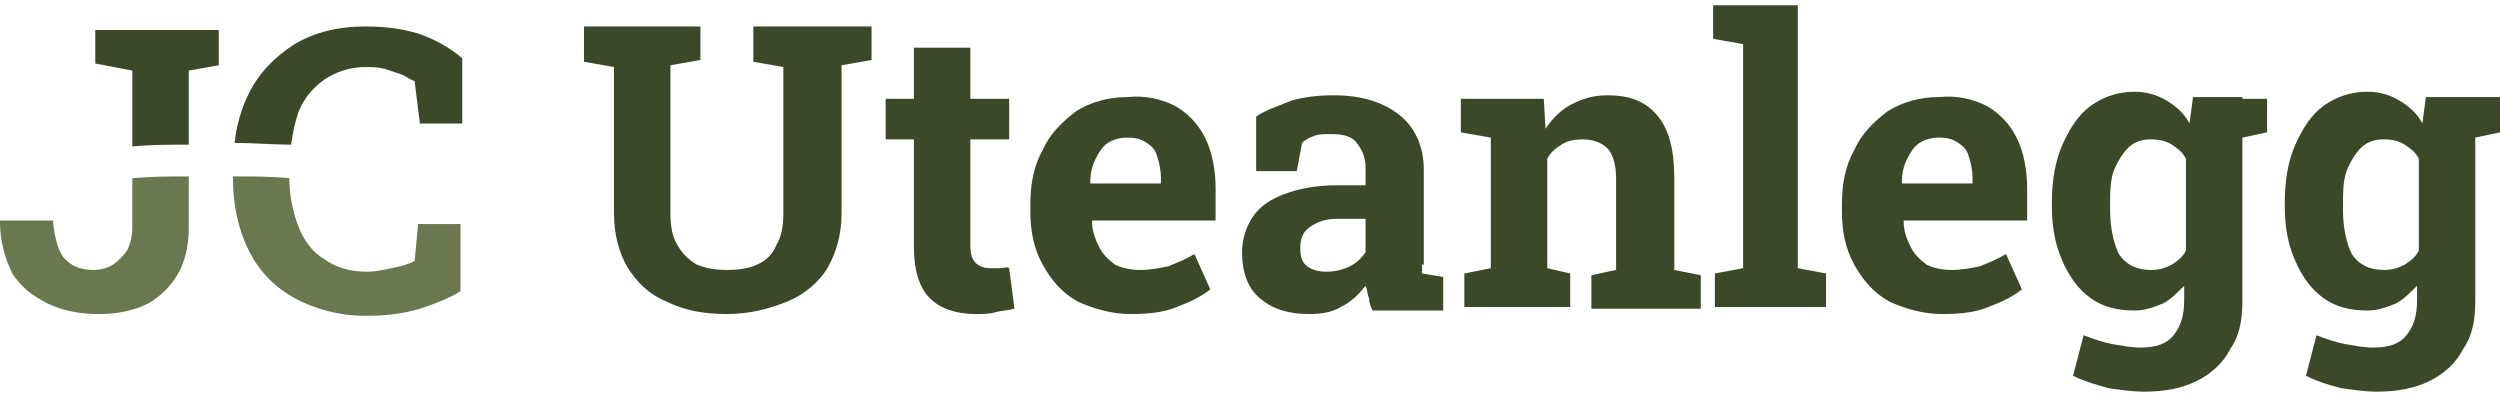 <?xml version="1.0" encoding="utf-8"?>
<!-- Generator: Adobe Illustrator 27.3.1, SVG Export Plug-In . SVG Version: 6.00 Build 0)  -->
<svg version="1.1" id="Layer_1" xmlns="http://www.w3.org/2000/svg" xmlns:xlink="http://www.w3.org/1999/xlink" x="0px" y="0px"
	 viewBox="0 0 141.7 22.7" style="enable-background:new 0 0 141.7 22.7;" xml:space="preserve">
<style type="text/css">
	.st0{fill:#69784E;}
	.st1{fill:#3B4929;}
</style>
<path class="st0" d="M7.5,10.1c1.1-0.1,2.1-0.1,3.2-0.1v2.9c0,1-0.2,1.9-0.6,2.6c-0.4,0.7-1,1.3-1.7,1.7c-0.8,0.4-1.7,0.6-2.8,0.6
	c-1.1,0-2.1-0.2-2.9-0.6c-0.8-0.4-1.5-0.9-2-1.7C0.3,14.7,0,13.7,0,12.6l0-0.1h3c0.1,1,0.3,1.8,0.7,2.2c0.4,0.4,0.9,0.6,1.6,0.6
	c0.4,0,0.8-0.1,1.1-0.3c0.3-0.2,0.6-0.5,0.8-0.8c0.2-0.4,0.3-0.8,0.3-1.4V10.1z M23.5,14.8c-0.4,0.2-0.8,0.3-1.3,0.4
	c-0.5,0.1-0.9,0.2-1.4,0.2c-0.9,0-1.7-0.2-2.4-0.7c-0.7-0.4-1.2-1.1-1.5-1.9c-0.3-0.8-0.5-1.7-0.5-2.7c-1-0.1-2.1-0.1-3.2-0.1
	c0,1.6,0.3,3,0.9,4.2c0.6,1.2,1.5,2.1,2.6,2.7c1.1,0.6,2.5,1,4,1c1.1,0,2.1-0.1,3.1-0.4c0.9-0.3,1.7-0.6,2.3-1v-3.8h-2.4L23.5,14.8z
	"/>
<path class="st1" d="M42.8,1.5h6.6v1.9l-1.7,0.3v8.4c0,1.2-0.3,2.2-0.8,3.1c-0.5,0.8-1.3,1.5-2.3,1.9c-1,0.4-2.1,0.7-3.4,0.7
	c-1.3,0-2.4-0.2-3.4-0.7c-1-0.4-1.7-1.1-2.2-1.9c-0.5-0.8-0.8-1.9-0.8-3.1V3.8l-1.7-0.3V1.5h6.6v1.9l-1.7,0.3v8.4
	c0,0.7,0.1,1.3,0.4,1.8c0.3,0.5,0.6,0.8,1.1,1.1c0.5,0.2,1,0.3,1.7,0.3c0.7,0,1.3-0.1,1.7-0.3c0.5-0.2,0.9-0.6,1.1-1.1
	c0.3-0.5,0.4-1.1,0.4-1.8V3.8l-1.7-0.3V1.5z M56.7,15.2c-0.2,0-0.4,0-0.6,0c-0.3,0-0.6-0.1-0.8-0.3c-0.2-0.2-0.3-0.5-0.3-1V7.9h2.2
	V5.6H55V2.7h-3.2v2.9h-1.6v2.3h1.6v6.1c0,1.3,0.3,2.3,0.9,2.9c0.6,0.6,1.5,0.9,2.6,0.9c0.4,0,0.8,0,1.1-0.1c0.4-0.1,0.7-0.1,1.1-0.2
	l-0.3-2.3C57.1,15.1,56.9,15.2,56.7,15.2 M66.6,6c0.7,0.4,1.3,1,1.7,1.8c0.4,0.8,0.6,1.8,0.6,2.9v1.8h-7l0,0.1c0,0.5,0.2,1,0.4,1.4
	c0.2,0.4,0.5,0.7,0.9,1c0.4,0.2,0.9,0.3,1.4,0.3c0.6,0,1.1-0.1,1.6-0.2c0.5-0.2,1-0.4,1.5-0.7l0.9,2c-0.5,0.4-1.1,0.7-1.9,1
	c-0.7,0.3-1.6,0.4-2.6,0.4c-1.1,0-2.1-0.3-3-0.7c-0.9-0.5-1.5-1.2-2-2.1c-0.5-0.9-0.7-1.9-0.7-3v-0.4c0-1.2,0.2-2.2,0.7-3.1
	c0.4-0.9,1.1-1.6,1.9-2.2c0.8-0.5,1.8-0.8,2.9-0.8C64.9,5.4,65.8,5.6,66.6,6 M65.8,10.1c0-0.5-0.1-0.9-0.2-1.2
	c-0.1-0.4-0.3-0.6-0.6-0.8c-0.3-0.2-0.6-0.3-1.1-0.3c-0.4,0-0.8,0.1-1.1,0.3c-0.3,0.2-0.5,0.5-0.7,0.9c-0.2,0.4-0.3,0.8-0.3,1.3
	l0,0.1h4V10.1z M80.6,15c0,0.2,0,0.3,0,0.5l1.2,0.2v1.9h-4c-0.1-0.2-0.2-0.4-0.2-0.7c-0.1-0.2-0.1-0.5-0.2-0.7
	c-0.4,0.5-0.8,0.9-1.4,1.2c-0.5,0.3-1.1,0.4-1.8,0.4c-1.2,0-2.1-0.3-2.8-0.9c-0.7-0.6-1-1.5-1-2.6c0-0.7,0.2-1.4,0.6-2
	c0.4-0.6,1-1,1.8-1.3c0.8-0.3,1.8-0.5,3-0.5h1.6V9.5c0-0.6-0.2-1-0.5-1.4c-0.3-0.4-0.8-0.5-1.5-0.5c-0.3,0-0.7,0-0.9,0.1
	c-0.3,0.1-0.5,0.2-0.7,0.4l-0.3,1.6h-2.3l0-3.1c0.6-0.4,1.3-0.6,2-0.9c0.7-0.2,1.5-0.3,2.4-0.3c1.6,0,2.8,0.4,3.7,1.1
	c0.9,0.7,1.4,1.8,1.4,3.1v4.9V15 M77.4,12.4h-1.6c-0.7,0-1.2,0.2-1.6,0.5c-0.4,0.3-0.5,0.7-0.5,1.2c0,0.4,0.1,0.8,0.4,1
	c0.3,0.2,0.6,0.3,1.1,0.3c0.4,0,0.9-0.1,1.3-0.3c0.4-0.2,0.7-0.5,0.9-0.8V12.4z M94.9,10.1c0-1.6-0.3-2.8-1-3.6
	c-0.7-0.8-1.6-1.1-2.8-1.1c-0.8,0-1.4,0.2-2,0.5c-0.6,0.3-1.1,0.8-1.5,1.4l-0.1-1.7h-4.7v1.9l1.7,0.3v7.4l-1.5,0.3v1.9H89v-1.9
	l-1.3-0.3V9c0.2-0.4,0.5-0.6,0.8-0.8c0.3-0.2,0.7-0.3,1.2-0.3c0.6,0,1.1,0.2,1.4,0.5c0.3,0.3,0.5,0.9,0.5,1.7v5.2l-1.4,0.3v1.9h6.2
	v-1.9l-1.5-0.3V10.1z M102,0.3h-4.9v1.9l1.7,0.3v12.7l-1.6,0.3v1.9h6.3v-1.9l-1.6-0.3V0.3z M112.6,6c0.7,0.4,1.3,1,1.7,1.8
	c0.4,0.8,0.6,1.8,0.6,2.9v1.8h-7l0,0.1c0,0.5,0.2,1,0.4,1.4c0.2,0.4,0.5,0.7,0.9,1c0.4,0.2,0.9,0.3,1.4,0.3c0.6,0,1.1-0.1,1.6-0.2
	c0.5-0.2,1-0.4,1.5-0.7l0.9,2c-0.5,0.4-1.1,0.7-1.9,1c-0.7,0.3-1.6,0.4-2.6,0.4c-1.1,0-2.1-0.3-3-0.7c-0.9-0.5-1.5-1.2-2-2.1
	c-0.5-0.9-0.7-1.9-0.7-3v-0.4c0-1.2,0.2-2.2,0.7-3.1c0.4-0.9,1.1-1.6,1.9-2.2c0.8-0.5,1.8-0.8,2.9-0.8C110.9,5.4,111.8,5.6,112.6,6
	 M111.8,10.1c0-0.5-0.1-0.9-0.2-1.2c-0.1-0.4-0.3-0.6-0.6-0.8c-0.3-0.2-0.6-0.3-1.1-0.3c-0.4,0-0.8,0.1-1.1,0.3
	c-0.3,0.2-0.5,0.5-0.7,0.9c-0.2,0.4-0.3,0.8-0.3,1.3l0,0.1h4V10.1z M127.1,5.6h1.4v1.9l-1.4,0.3v9.3c0,1.1-0.2,2-0.7,2.7
	c-0.4,0.8-1.1,1.4-1.9,1.8c-0.8,0.4-1.8,0.6-3,0.6c-0.6,0-1.3-0.1-2-0.2c-0.7-0.2-1.4-0.4-2-0.7l0.6-2.3c0.5,0.2,1.1,0.4,1.6,0.5
	c0.6,0.1,1.1,0.2,1.6,0.2c0.9,0,1.5-0.2,1.9-0.7c0.4-0.5,0.6-1.1,0.6-2v-0.8c-0.4,0.4-0.8,0.8-1.2,1c-0.5,0.2-1,0.4-1.6,0.4
	c-1,0-1.8-0.2-2.5-0.7c-0.7-0.5-1.2-1.2-1.6-2.1c-0.4-0.9-0.6-1.9-0.6-3.1v-0.2c0-1.3,0.2-2.4,0.6-3.3c0.4-0.9,0.9-1.7,1.6-2.2
	c0.7-0.5,1.5-0.8,2.5-0.8c0.7,0,1.3,0.2,1.8,0.5c0.5,0.3,1,0.7,1.3,1.3l0.2-1.5h1H127.1z M123.9,9c-0.2-0.4-0.5-0.6-0.8-0.8
	c-0.3-0.2-0.7-0.3-1.2-0.3c-0.6,0-1,0.2-1.3,0.5c-0.3,0.3-0.6,0.8-0.8,1.3c-0.2,0.6-0.2,1.2-0.2,2v0.2c0,1,0.2,1.9,0.5,2.5
	c0.4,0.6,1,0.9,1.8,0.9c0.5,0,0.8-0.1,1.2-0.3c0.3-0.2,0.6-0.4,0.8-0.8V9z M141.7,7.5l-1.4,0.3v9.3c0,1.1-0.2,2-0.7,2.7
	c-0.4,0.8-1.1,1.4-1.9,1.8c-0.8,0.4-1.8,0.6-3,0.6c-0.6,0-1.3-0.1-2-0.2c-0.8-0.2-1.4-0.4-2-0.7l0.6-2.3c0.5,0.2,1.1,0.4,1.6,0.5
	c0.6,0.1,1.1,0.2,1.6,0.2c0.9,0,1.5-0.2,1.9-0.7c0.4-0.5,0.6-1.1,0.6-2v-0.8c-0.4,0.4-0.8,0.8-1.2,1c-0.5,0.2-1,0.4-1.6,0.4
	c-1,0-1.8-0.2-2.5-0.7c-0.7-0.5-1.2-1.2-1.6-2.1c-0.4-0.9-0.6-1.9-0.6-3.1v-0.2c0-1.3,0.2-2.4,0.6-3.3c0.4-0.9,0.9-1.7,1.6-2.2
	c0.7-0.5,1.5-0.8,2.5-0.8c0.7,0,1.3,0.2,1.8,0.5c0.5,0.3,1,0.7,1.3,1.3l0.2-1.5h1h1.8h1.4V7.5z M137.1,9c-0.2-0.4-0.5-0.6-0.8-0.8
	c-0.3-0.2-0.7-0.3-1.2-0.3c-0.6,0-1,0.2-1.3,0.5c-0.3,0.3-0.6,0.8-0.8,1.3c-0.2,0.6-0.2,1.2-0.2,2v0.2c0,1,0.2,1.9,0.5,2.5
	c0.4,0.6,1,0.9,1.8,0.9c0.5,0,0.8-0.1,1.2-0.3c0.3-0.2,0.6-0.4,0.8-0.8V9z M5.4,3.6L7.5,4v4.3c1.1-0.1,2.1-0.1,3.2-0.1V4l1.7-0.3
	V1.7h-7V3.6z M20.7,1.5c-1.5,0-2.8,0.3-4,1c-1.1,0.7-2,1.6-2.6,2.8c-0.4,0.8-0.7,1.8-0.8,2.8c1.1,0,2.2,0.1,3.2,0.1
	c0.1-0.7,0.2-1.2,0.4-1.8c0.3-0.8,0.8-1.4,1.5-1.9c0.6-0.4,1.4-0.7,2.3-0.7c0.4,0,0.7,0,1.1,0.1c0.3,0.1,0.6,0.2,0.9,0.3
	c0.3,0.1,0.5,0.3,0.8,0.4l0.3,2.4h2.4V3.3c-0.7-0.6-1.6-1.1-2.5-1.4C22.7,1.6,21.7,1.5,20.7,1.5"/>
</svg>
